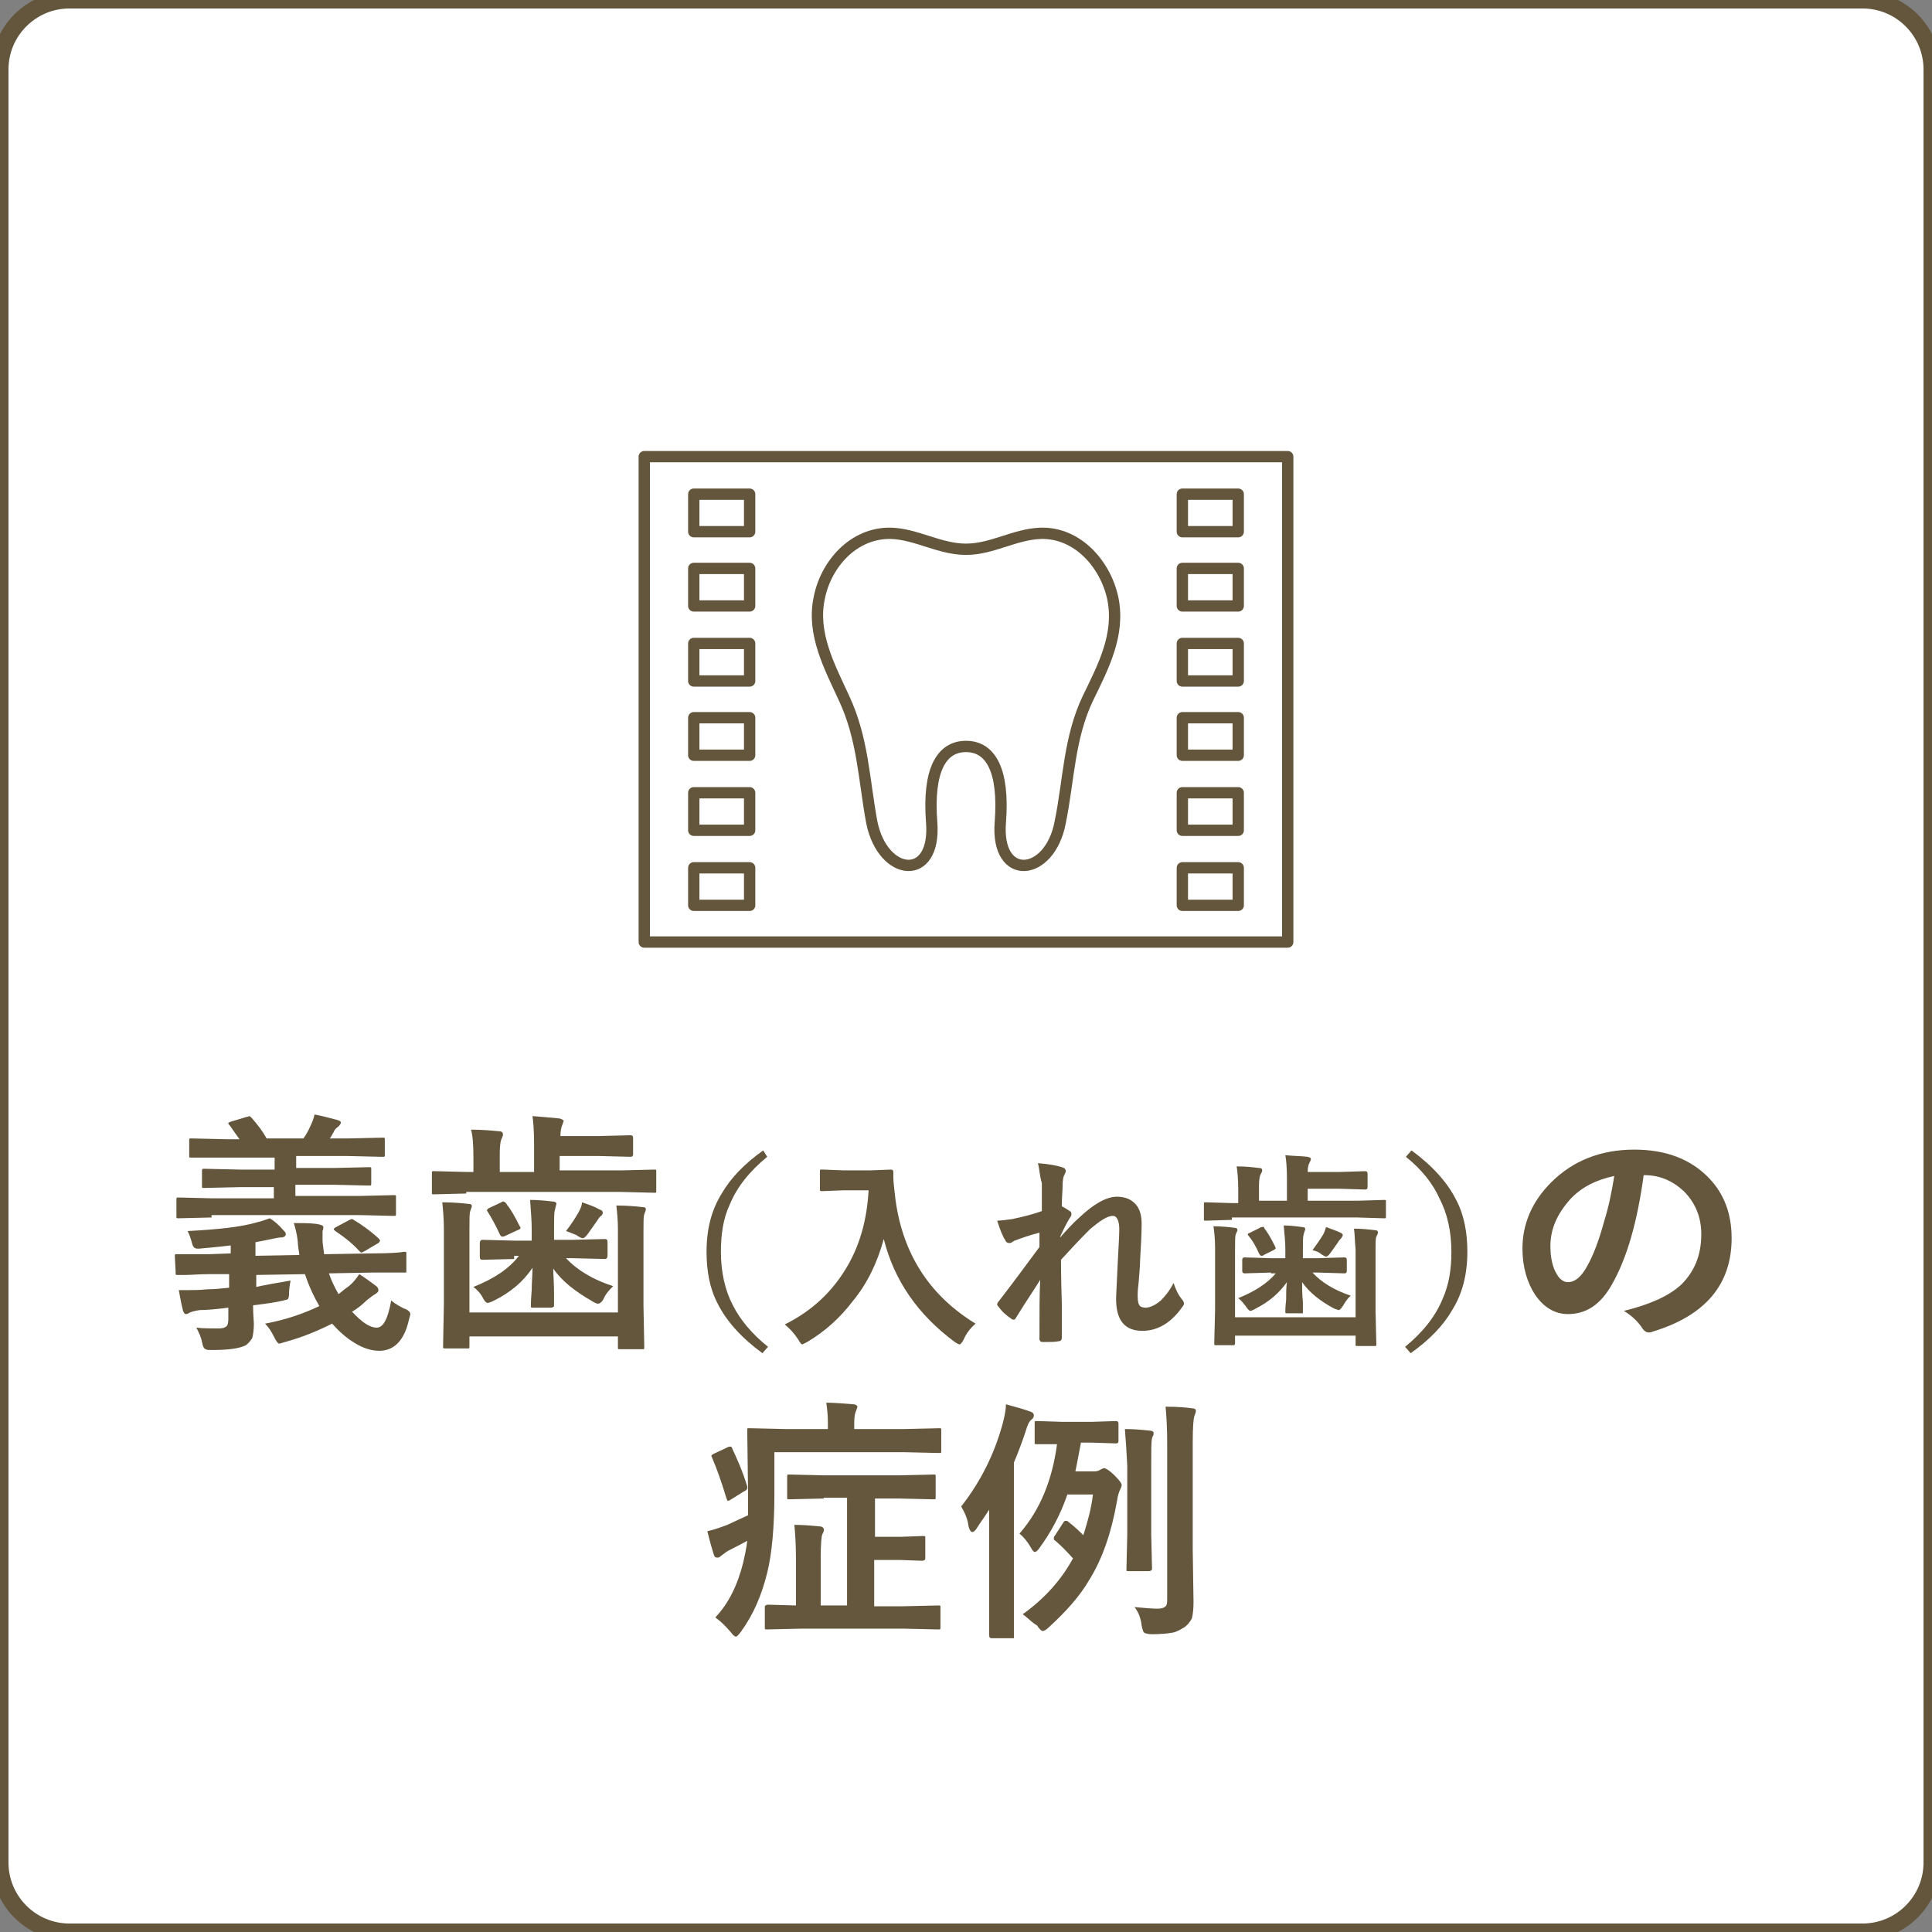 <?xml version="1.0" encoding="utf-8"?>
<!-- Generator: Adobe Illustrator 27.7.0, SVG Export Plug-In . SVG Version: 6.00 Build 0)  -->
<svg version="1.1" id="レイヤー_1" xmlns="http://www.w3.org/2000/svg" xmlns:xlink="http://www.w3.org/1999/xlink" x="0px"
	 y="0px" viewBox="0 0 242 242" style="enable-background:new 0 0 242 242;" xml:space="preserve">
<rect x="0" y="0" width="242" height="242" fill="#808080" stroke="none"/>
<style type="text/css">
	.st0{fill:#FFFFFF;stroke:#64563C;stroke-width:2.126;stroke-miterlimit:10;}
	.st1{fill:#64563C;}
	.st2{fill:#65573D;}
	.st3{fill:none;stroke:#64563C;stroke-width:1.417;stroke-linecap:round;stroke-linejoin:round;stroke-miterlimit:10;}
</style>
<path class="st0" d="M233.3,242H8.7c-4.8,0-8.7-3.9-8.7-8.7V8.7C0,3.9,3.9,0,8.7,0h224.6c4.8,0,8.7,3.9,8.7,8.7v224.6
	C242,238.1,238.1,242,233.3,242z"/>
<g>
	<path class="st1" d="M36.4,160.4c-0.1,0.5-0.2,1.1-0.2,1.8c0,0.3-0.1,0.4-0.1,0.5c-0.1,0.1-0.3,0.1-0.6,0.2
		c-0.8,0.2-2.1,0.4-3.8,0.6c0,1.2,0.1,2,0.1,2.3c0,0.8-0.1,1.4-0.2,1.8c-0.2,0.3-0.4,0.6-0.8,0.9c-0.8,0.4-2.1,0.6-4.2,0.6
		c-0.2,0-0.3,0-0.4,0c-0.3,0-0.5-0.1-0.6-0.2c-0.1-0.1-0.2-0.3-0.3-0.8c-0.1-0.6-0.4-1.2-0.7-1.8c0.8,0.1,1.7,0.1,2.8,0.1
		c0.5,0,0.8-0.1,1-0.3c0.1-0.1,0.2-0.4,0.2-0.8v-1.5c-1.6,0.2-2.8,0.3-3.6,0.3c-0.6,0.1-1,0.2-1.2,0.3c-0.2,0.1-0.3,0.2-0.5,0.2
		c-0.2,0-0.3-0.2-0.4-0.5c-0.1-0.4-0.3-1.3-0.5-2.5c0.3,0,0.6,0,0.9,0c0.9,0,1.7,0,2.6-0.1c0.9,0,1.8-0.1,2.8-0.2v-1.7l-2.6,0
		c-1.1,0-2.1,0.1-2.9,0.1c-0.6,0-0.9,0-0.9,0c-0.2,0-0.3,0-0.3-0.1c0,0,0-0.1,0-0.3l-0.1-1.9c0-0.2,0-0.3,0.1-0.3c0,0,0.1,0,0.3,0
		c0.1,0,0.4,0,1.2,0c0.8,0,1.7,0,2.7,0l2.7-0.1V156c-1.6,0.2-2.9,0.3-3.9,0.4c-0.1,0-0.3,0-0.3,0c-0.3,0-0.5-0.2-0.6-0.5
		c-0.2-0.8-0.4-1.3-0.6-1.7c3.8-0.2,6.7-0.5,8.7-1.1c0.5-0.1,1-0.3,1.6-0.5c0.5,0.3,1.1,0.8,1.7,1.5c0.2,0.2,0.3,0.3,0.3,0.5
		c0,0.2-0.2,0.4-0.6,0.4c-0.3,0-0.7,0.1-1.2,0.2c-0.4,0.1-1,0.2-2,0.4v1.7l5.5-0.1c-0.1-0.7-0.2-1.3-0.2-1.7
		c-0.1-0.9-0.3-1.7-0.5-2.3c1,0,2,0,2.8,0.1c0.6,0.1,0.9,0.2,0.9,0.4c0,0.1,0,0.3-0.1,0.5c0,0.1,0,0.3,0,0.6c0,0.2,0,0.3,0,0.5
		c0,0.4,0.1,1,0.2,1.8l6.1-0.1c2,0,3.4-0.1,3.9-0.2c0.2,0,0.3,0,0.3,0.1c0,0,0,0.1,0,0.3v1.9c0,0.2,0,0.2,0,0.3c0,0-0.1,0-0.3,0
		c-0.1,0-0.5,0-1.2,0c-0.9,0-1.8,0-2.8,0l-5.4,0.1c0.3,0.9,0.7,1.7,1.2,2.6c0.3-0.2,0.7-0.6,1.3-1c0.5-0.4,0.9-0.9,1.3-1.5
		c0.5,0.3,1.2,0.8,2,1.4c0.3,0.2,0.4,0.4,0.4,0.6c0,0.2-0.1,0.3-0.4,0.5c-0.2,0.1-0.6,0.4-1.1,0.8c-0.5,0.5-1.1,1-1.8,1.4
		c1.2,1.3,2.2,2,3.1,2c0.8,0,1.4-1.1,1.8-3.4c0.6,0.5,1.2,0.8,1.6,1c0.6,0.2,0.8,0.5,0.8,0.7c0,0.1-0.1,0.4-0.2,0.8
		c-0.6,2.6-1.9,3.8-3.7,3.8c-0.9,0-2-0.3-3.1-1c-1-0.6-1.9-1.4-2.8-2.4c-1.8,0.9-3.7,1.7-5.9,2.3c-0.4,0.1-0.6,0.2-0.7,0.2
		c-0.2,0-0.4-0.3-0.7-0.9c-0.3-0.6-0.6-1.1-1.1-1.6c2.7-0.5,4.9-1.3,6.8-2.2c-0.7-1.2-1.3-2.5-1.8-4l-6.1,0.1v1.5
		C33,161,34.6,160.7,36.4,160.4z M26.5,152.5l-4.1,0.1c-0.2,0-0.3,0-0.3-0.1c0,0,0-0.1,0-0.3v-1.9c0-0.2,0-0.3,0.1-0.3
		c0,0,0.1,0,0.3,0l4.1,0.1h7.7v-1.4h-4.3l-4.4,0.1c-0.2,0-0.3,0-0.3-0.1c0,0,0-0.1,0-0.3v-1.7c0-0.2,0-0.2,0.1-0.3c0,0,0.1,0,0.3,0
		l4.4,0.1h4.3v-1.5h-5.9L24,145c-0.2,0-0.3,0-0.3-0.1c0,0,0-0.1,0-0.3v-1.7c0-0.2,0-0.3,0.1-0.3c0,0,0.1,0,0.3,0l4.3,0.1H30
		c-0.3-0.4-0.7-1-1.2-1.7c-0.1-0.1-0.2-0.2-0.2-0.3c0-0.1,0.1-0.1,0.3-0.2l2-0.6c0.2,0,0.3-0.1,0.3-0.1c0.1,0,0.2,0.1,0.3,0.2
		c0.8,0.9,1.4,1.7,1.9,2.6h4.6c0.3-0.4,0.6-0.9,0.9-1.6c0.2-0.4,0.4-0.9,0.5-1.4c1.1,0.2,2.1,0.5,2.9,0.7c0.3,0.1,0.4,0.2,0.4,0.3
		s-0.1,0.3-0.3,0.5c-0.3,0.2-0.5,0.4-0.6,0.7c-0.2,0.3-0.3,0.6-0.5,0.8h2.3l4.3-0.1c0.2,0,0.3,0,0.3,0.1c0,0,0,0.1,0,0.3v1.7
		c0,0.2,0,0.3-0.1,0.3c0,0-0.1,0-0.3,0l-4.3-0.1h-6.4v1.5h4.7l4.4-0.1c0.2,0,0.3,0,0.3,0.1c0,0,0,0.1,0,0.2v1.7c0,0.2,0,0.3-0.1,0.3
		c0,0-0.1,0-0.3,0l-4.4-0.1h-4.7v1.4h8.2l4.1-0.1c0.2,0,0.3,0,0.3,0.1c0,0,0,0.1,0,0.3v1.9c0,0.2,0,0.3-0.1,0.3c0,0-0.1,0-0.3,0
		l-4.1-0.1H26.5z M44.3,152.8c1,0.6,2,1.3,3.1,2.3c0.1,0.1,0.2,0.2,0.2,0.3c0,0.1-0.1,0.2-0.2,0.3l-1.7,1c-0.2,0.1-0.4,0.2-0.4,0.2
		c-0.1,0-0.2-0.1-0.3-0.2c-0.8-0.9-1.8-1.7-3-2.5c-0.1-0.1-0.2-0.2-0.2-0.2c0-0.1,0.1-0.2,0.3-0.3l1.5-0.8c0.2-0.1,0.4-0.2,0.4-0.2
		C44.1,152.7,44.2,152.7,44.3,152.8z"/>
	<path class="st1" d="M58.4,149.5l-4,0.1c-0.2,0-0.3,0-0.3-0.1c0,0,0-0.1,0-0.3V147c0-0.2,0-0.3,0.1-0.3c0,0,0.1,0,0.3,0l4,0.1h0.8
		V145c0-1.7-0.1-2.8-0.3-3.5c1.3,0,2.5,0.1,3.5,0.2c0.4,0,0.5,0.2,0.5,0.4c0,0.2-0.1,0.4-0.2,0.6c-0.1,0.2-0.2,0.8-0.2,1.8v2.3h4.3
		v-3.4c0-1.7-0.1-2.9-0.2-3.6c1.3,0.1,2.4,0.2,3.4,0.3c0.3,0.1,0.5,0.2,0.5,0.3c0,0.1-0.1,0.3-0.2,0.6c-0.1,0.2-0.2,0.7-0.2,1.3H75
		l4-0.1c0.2,0,0.3,0.1,0.3,0.3v2.1c0,0.2-0.1,0.3-0.3,0.3l-4-0.1h-4.9v1.8h7.8l4-0.1c0.2,0,0.3,0,0.3,0.1c0,0,0,0.1,0,0.3v2.2
		c0,0.2,0,0.3-0.1,0.3c0,0-0.1,0-0.3,0l-4-0.1H58.4z M77.2,151c1.3,0,2.4,0.1,3.3,0.2c0.3,0,0.4,0.1,0.4,0.3c0,0.1-0.1,0.3-0.2,0.6
		c-0.1,0.3-0.1,1-0.1,2.1v9.3l0.1,5.2c0,0.2,0,0.3-0.1,0.3c0,0-0.1,0-0.3,0h-2.6c-0.2,0-0.3,0-0.3-0.1s0-0.1,0-0.3v-1.2H58.8v1.2
		c0,0.2,0,0.3-0.1,0.3c0,0-0.1,0-0.3,0h-2.6c-0.2,0-0.3,0-0.3-0.1s0-0.1,0-0.3l0.1-5.1v-9.4c0-1.3-0.1-2.4-0.2-3.4
		c1.3,0,2.4,0.1,3.3,0.2c0.3,0,0.4,0.1,0.4,0.3c0,0.1-0.1,0.3-0.2,0.6c-0.1,0.3-0.1,1-0.1,2.2v10.5h18.6v-10.5
		C77.4,152.9,77.3,151.8,77.2,151z M64.4,157.7l-4,0.1c-0.2,0-0.3-0.1-0.3-0.4v-1.7c0-0.2,0.1-0.4,0.3-0.4l4,0.1h2.2v-1.5
		c0-1-0.1-2.1-0.2-3.6c1,0,2,0.1,2.8,0.2c0.3,0,0.5,0.1,0.5,0.3c0,0-0.1,0.3-0.2,0.8c-0.1,0.3-0.1,1.1-0.1,2.2v1.5h2.3l4.1-0.1
		c0.2,0,0.3,0.1,0.3,0.4v1.7c0,0.2-0.1,0.4-0.3,0.4l-4.1-0.1h-0.8c1.4,1.5,3.4,2.7,5.9,3.5c-0.4,0.4-0.9,0.9-1.2,1.6
		c-0.2,0.4-0.5,0.6-0.7,0.6c-0.1,0-0.4-0.1-0.7-0.3c-2.1-1.2-3.8-2.5-4.9-4.1c0,0.8,0.1,1.8,0.1,3.1c0,0.8,0,1.3,0,1.4
		c0,0.2,0,0.3-0.1,0.3c0,0-0.1,0.1-0.3,0.1h-2.2c-0.2,0-0.3,0-0.3-0.1c0,0,0-0.1,0-0.3c0-0.1,0-0.6,0.1-1.8c0-1,0.1-1.9,0.1-2.8
		c-1.2,1.8-2.8,3.1-4.8,4.1c-0.4,0.2-0.7,0.3-0.8,0.3c-0.2,0-0.4-0.2-0.6-0.6c-0.3-0.6-0.7-1-1.2-1.4c2.5-1,4.4-2.2,5.7-3.9H64.4z
		 M63.5,150.9c0.5,0.6,1,1.5,1.6,2.7c0.1,0.1,0.1,0.2,0.1,0.2c0,0.1-0.1,0.2-0.4,0.3l-1.5,0.7c-0.2,0.1-0.3,0.1-0.4,0.1
		c-0.1,0-0.2-0.1-0.3-0.3c-0.5-1.1-1-2-1.5-2.8c-0.1-0.1-0.1-0.2-0.1-0.2c0-0.1,0.1-0.2,0.3-0.3l1.5-0.7c0.1-0.1,0.2-0.1,0.3-0.1
		C63.3,150.6,63.4,150.7,63.5,150.9z M70.9,154.2c0.7-0.9,1.2-1.7,1.6-2.4c0.2-0.4,0.4-0.8,0.4-1.2c0.9,0.3,1.7,0.6,2.2,0.9
		c0.3,0.1,0.4,0.2,0.4,0.4c0,0.2-0.1,0.3-0.2,0.4c-0.2,0.1-0.3,0.3-0.5,0.6c-0.5,0.7-0.9,1.3-1.2,1.7c-0.3,0.4-0.5,0.5-0.6,0.5
		c-0.1,0-0.4-0.1-0.8-0.4C71.9,154.6,71.5,154.4,70.9,154.2z"/>
	<path class="st1" d="M96.1,144.9c-2.2,1.8-3.8,3.8-4.7,6c-0.8,1.7-1.1,3.7-1.1,5.9c0,2.5,0.5,4.8,1.5,6.7c0.9,1.8,2.4,3.6,4.4,5.2
		l-0.7,0.8c-2.6-1.9-4.5-4-5.6-6.2c-1-1.9-1.4-4.1-1.4-6.5c0-2.8,0.6-5.2,1.9-7.3c1.1-1.9,2.8-3.7,5.2-5.4L96.1,144.9z"/>
	<path class="st1" d="M98.3,165.9c3.4-1.7,6-4.1,7.9-7.4c1.6-2.8,2.4-5.9,2.6-9.4h-3.2l-2.6,0.1c-0.2,0-0.2,0-0.3-0.1
		c0,0,0-0.1,0-0.2v-2.2c0-0.1,0-0.2,0.1-0.2c0,0,0.1,0,0.3,0l2.6,0.1h3.3l2.6-0.1c0.2,0,0.3,0.1,0.3,0.3c0,0.2,0,0.5,0,0.7
		c0,0.5,0.1,1.3,0.2,2.2c0.8,7.1,4.2,12.5,10.1,16.1c-0.7,0.6-1.2,1.3-1.5,2c-0.2,0.4-0.4,0.6-0.5,0.6c-0.1,0-0.3-0.1-0.6-0.3
		c-4.6-3.4-7.6-7.7-8.9-12.9c-0.8,2.9-2,5.5-3.9,7.8c-1.6,2.1-3.5,3.8-5.7,5.1c-0.4,0.2-0.6,0.3-0.6,0.3c-0.1,0-0.3-0.2-0.5-0.6
		C99.4,166.9,98.9,166.4,98.3,165.9z"/>
	<path class="st1" d="M130,145.7c1.4,0.1,2.4,0.3,3,0.5c0.4,0.1,0.5,0.3,0.5,0.5c0,0.1-0.1,0.3-0.2,0.5c-0.1,0.2-0.2,0.6-0.2,1.3
		c0,0.7-0.1,1.5-0.1,2.6c0.4,0.2,0.7,0.4,1,0.6c0.2,0.1,0.2,0.2,0.2,0.4c0,0.1,0,0.2-0.1,0.3c-0.5,0.8-0.9,1.6-1.3,2.5v0.1
		c0.7-0.8,1.5-1.7,2.4-2.5c1.8-1.7,3.4-2.6,4.7-2.6c1,0,1.8,0.3,2.4,1c0.5,0.6,0.7,1.4,0.7,2.4c0,1.3-0.1,2.9-0.2,4.7
		c0,0.7-0.1,1.6-0.2,2.9c-0.1,0.7-0.1,1.2-0.1,1.4c0,0.7,0.1,1.1,0.3,1.3c0.1,0.1,0.4,0.2,0.7,0.2c0.5,0,1.2-0.3,1.9-0.9
		c0.5-0.5,1.1-1.2,1.6-2.2c0.3,0.9,0.6,1.5,1,2c0.2,0.2,0.3,0.4,0.3,0.6c0,0.1-0.1,0.3-0.2,0.4c-1.4,2-3.1,3-5,3
		c-2.2,0-3.3-1.3-3.3-4c0-0.5,0.1-2,0.2-4.4c0.1-2.1,0.2-3.5,0.2-4.3c0-1.1-0.3-1.7-0.8-1.7c-0.7,0-1.6,0.6-2.9,1.7
		c-1.4,1.4-2.6,2.7-3.6,3.8c0,0.6,0,2.4,0.1,5.4c0,1.9,0,3.4,0,4.4c0,0.2-0.1,0.4-0.4,0.4c-0.4,0.1-1.1,0.1-2,0.1
		c-0.2,0-0.4-0.1-0.4-0.4c0-3.4,0-5.9,0.1-7.4c-0.8,1.3-1.9,2.9-3,4.7c-0.1,0.2-0.2,0.3-0.3,0.3c-0.1,0-0.2,0-0.3-0.1
		c-0.6-0.4-1.2-0.9-1.6-1.5c-0.1-0.1-0.2-0.2-0.2-0.3c0-0.1,0.1-0.3,0.2-0.4c1.7-2.2,3.4-4.5,5.1-6.8c0-0.8,0-1.3,0-1.8
		c-1.2,0.3-2.3,0.7-3.1,1c-0.1,0-0.1,0.1-0.2,0.1c-0.2,0.2-0.4,0.2-0.5,0.2c-0.2,0-0.4-0.1-0.5-0.4c-0.3-0.4-0.6-1.2-1-2.4
		c0.5,0,1.1-0.1,1.9-0.2c1.4-0.3,2.6-0.6,3.7-1v-3.5C130.2,147.2,130.2,146.3,130,145.7z"/>
	<path class="st1" d="M154.3,152.8l-3.3,0.1c-0.1,0-0.2,0-0.2-0.1c0,0,0-0.1,0-0.2v-1.8c0-0.1,0-0.2,0.1-0.2s0.1,0,0.2,0l3.3,0.1
		h0.7V149c0-1.3-0.1-2.3-0.2-2.9c1.1,0,2,0.1,2.8,0.2c0.3,0,0.4,0.1,0.4,0.3c0,0.2-0.1,0.3-0.2,0.5c-0.1,0.2-0.2,0.6-0.2,1.4v1.9
		h3.5v-2.8c0-1.4-0.1-2.4-0.2-2.9c1,0.1,2,0.1,2.8,0.2c0.3,0.1,0.4,0.1,0.4,0.3c0,0.1-0.1,0.3-0.2,0.5c-0.1,0.2-0.2,0.5-0.2,1.1h4
		l3.2-0.1c0.2,0,0.3,0.1,0.3,0.3v1.7c0,0.2-0.1,0.3-0.3,0.3l-3.2-0.1h-4v1.5h6.3l3.3-0.1c0.1,0,0.2,0,0.2,0.1c0,0,0,0.1,0,0.2v1.8
		c0,0.1,0,0.2-0.1,0.2s-0.1,0-0.2,0l-3.3-0.1H154.3z M169.6,153.9c1,0,1.9,0.1,2.7,0.2c0.2,0,0.3,0.1,0.3,0.3c0,0.1-0.1,0.3-0.2,0.5
		c-0.1,0.2-0.1,0.8-0.1,1.7v7.6l0.1,4.2c0,0.1,0,0.2-0.1,0.2s-0.1,0-0.2,0H170c-0.1,0-0.2,0-0.2-0.1c0,0,0-0.1,0-0.2v-1h-15.1v0.9
		c0,0.1,0,0.2-0.1,0.3c0,0-0.1,0-0.2,0h-2.1c-0.1,0-0.2,0-0.2-0.1c0,0,0-0.1,0-0.3l0.1-4.1v-7.7c0-1-0.1-2-0.2-2.7
		c1,0,1.9,0.1,2.7,0.2c0.2,0,0.3,0.1,0.3,0.3c0,0.1-0.1,0.2-0.2,0.5c-0.1,0.2-0.1,0.8-0.1,1.8v8.6h15.1v-8.5
		C169.7,155.5,169.7,154.6,169.6,153.9z M159.2,159.4l-3.3,0.1c-0.2,0-0.3-0.1-0.3-0.3v-1.4c0-0.2,0.1-0.3,0.3-0.3l3.3,0.1h1.8v-1.2
		c0-0.8-0.1-1.7-0.2-2.9c0.8,0,1.6,0.1,2.3,0.2c0.3,0,0.4,0.1,0.4,0.3c0,0-0.1,0.2-0.2,0.6c-0.1,0.3-0.1,0.9-0.1,1.8v1.2h1.9
		l3.3-0.1c0.2,0,0.3,0.1,0.3,0.3v1.4c0,0.2-0.1,0.3-0.3,0.3l-3.3-0.1h-0.7c1.1,1.2,2.7,2.2,4.8,2.9c-0.4,0.3-0.7,0.8-1,1.3
		c-0.2,0.3-0.4,0.5-0.5,0.5c-0.1,0-0.3-0.1-0.6-0.2c-1.7-0.9-3.1-2-4-3.3c0,0.7,0,1.5,0.1,2.5c0,0.7,0,1.1,0,1.2c0,0.1,0,0.2,0,0.2
		c0,0-0.1,0-0.2,0h-1.8c-0.1,0-0.2,0-0.2-0.1c0,0,0-0.1,0-0.2c0-0.1,0-0.5,0.1-1.4c0-0.8,0-1.6,0.1-2.2c-1,1.4-2.3,2.5-3.9,3.3
		c-0.3,0.2-0.6,0.3-0.7,0.3c-0.1,0-0.3-0.2-0.5-0.5c-0.3-0.4-0.6-0.8-1-1.1c2-0.8,3.6-1.8,4.7-3.1H159.2z M158.4,153.9
		c0.4,0.5,0.8,1.2,1.3,2.2c0,0.1,0.1,0.2,0.1,0.2c0,0.1-0.1,0.2-0.3,0.3l-1.2,0.6c-0.1,0.1-0.2,0.1-0.3,0.1c-0.1,0-0.2-0.1-0.3-0.3
		c-0.4-0.9-0.8-1.6-1.3-2.2c-0.1-0.1-0.1-0.1-0.1-0.2c0-0.1,0.1-0.1,0.3-0.2l1.2-0.6c0.1-0.1,0.2-0.1,0.3-0.1
		C158.3,153.6,158.3,153.7,158.4,153.9z M164.4,156.6c0.5-0.7,1-1.4,1.3-1.9c0.2-0.3,0.3-0.7,0.4-1c0.8,0.3,1.4,0.5,1.8,0.7
		c0.2,0.1,0.3,0.2,0.3,0.3c0,0.1-0.1,0.2-0.2,0.4c-0.1,0.1-0.3,0.3-0.4,0.5c-0.4,0.6-0.7,1-1,1.4c-0.2,0.3-0.4,0.4-0.5,0.4
		c-0.1,0-0.3-0.1-0.6-0.3C165.3,156.9,164.9,156.7,164.4,156.6z"/>
	<path class="st1" d="M176.1,144.9l0.7-0.8c2.6,1.9,4.5,4,5.6,6.2c1,1.9,1.4,4.1,1.4,6.5c0,2.8-0.6,5.2-1.9,7.3
		c-1.1,1.9-2.8,3.7-5.2,5.4l-0.7-0.8c2.2-1.8,3.8-3.8,4.7-6c0.8-1.8,1.1-3.7,1.1-5.9c0-2.5-0.5-4.8-1.5-6.7
		C179.5,148.3,178.1,146.5,176.1,144.9z"/>
	<path class="st2" d="M205.9,147.1c-0.8,5.9-2.1,10.5-4,13.8c-1.4,2.5-3.2,3.7-5.5,3.7c-1.6,0-3-0.8-4.1-2.4c-1-1.5-1.6-3.5-1.6-5.8
		c0-3.1,1.2-5.9,3.6-8.3c2.7-2.7,6.2-4.1,10.4-4.1c4,0,7.1,1.2,9.4,3.6c1.9,2,2.8,4.5,2.8,7.5c0,5.8-3.3,9.7-9.9,11.7
		c-0.2,0.1-0.3,0.1-0.5,0.1c-0.3,0-0.6-0.2-0.9-0.7c-0.5-0.7-1.2-1.4-2.2-2c3.3-0.8,5.7-1.9,7.2-3.3c1.6-1.6,2.5-3.6,2.5-6.3
		c0-2.1-0.7-3.9-2.2-5.4c-1.4-1.3-3-2-4.9-2H205.9z M202.2,147.3c-2.3,0.5-4.1,1.4-5.5,2.9c-1.7,1.9-2.5,3.8-2.5,5.9
		c0,1.5,0.3,2.7,0.8,3.5c0.4,0.7,0.9,1,1.4,1c0.9,0,1.7-0.7,2.4-2c0.8-1.4,1.5-3.3,2.1-5.5C201.5,151.2,201.9,149.2,202.2,147.3z"/>
	<path class="st2" d="M97,182v5c0,4.2-0.3,7.6-0.9,10c-0.7,2.8-1.7,5.2-3.3,7.4c-0.3,0.4-0.5,0.6-0.6,0.6c-0.2,0-0.4-0.2-0.7-0.6
		c-0.6-0.7-1.2-1.3-1.9-1.8c1.7-1.8,2.8-4.1,3.5-6.9c0.2-0.9,0.4-1.8,0.5-2.7c-0.2,0.1-0.9,0.5-2.3,1.2c-0.4,0.2-0.7,0.5-1,0.7
		c-0.2,0.2-0.3,0.2-0.5,0.2c-0.2,0-0.3-0.1-0.4-0.4c-0.1-0.3-0.4-1.3-0.8-2.9c0.9-0.2,1.7-0.5,2.5-0.8c0.9-0.4,1.7-0.8,2.6-1.2
		c0-0.6,0-1.6,0-2.9l-0.1-7.7c0-0.2,0-0.3,0.1-0.3c0,0,0.1,0,0.3,0l4.4,0.1h5.3v-0.8c0-1-0.1-1.8-0.2-2.5c1,0,2.1,0.1,3.4,0.2
		c0.3,0,0.5,0.2,0.5,0.3c0,0.1-0.1,0.3-0.2,0.6c-0.1,0.2-0.2,0.7-0.2,1.4v0.8h6.3l4.3-0.1c0.2,0,0.3,0,0.3,0.1c0,0,0,0.1,0,0.3v2.4
		c0,0.2,0,0.3-0.1,0.3c0,0-0.1,0-0.3,0l-4.3-0.1H97z M91.1,181.3c0.2-0.1,0.3-0.1,0.4-0.1c0.1,0,0.2,0.1,0.2,0.2
		c0.6,1.3,1.3,2.8,1.9,4.8c0,0.1,0,0.2,0,0.2c0,0.1-0.1,0.3-0.4,0.4l-1.6,1c-0.2,0.1-0.3,0.2-0.4,0.2s-0.1-0.1-0.2-0.3
		c-0.6-2-1.2-3.7-1.8-5.1c0-0.1-0.1-0.2-0.1-0.2c0-0.1,0.1-0.2,0.3-0.3L91.1,181.3z M103.2,187.7l-4.3,0.1c-0.2,0-0.3,0-0.3-0.1
		c0,0,0-0.1,0-0.3V185c0-0.2,0-0.3,0.1-0.3c0,0,0.1,0,0.3,0l4.3,0.1h9.3l4.3-0.1c0.2,0,0.3,0,0.3,0.1c0,0,0,0.1,0,0.3v2.4
		c0,0.2,0,0.3-0.1,0.3c0,0-0.1,0-0.3,0l-4.3-0.1h-2.9v4.8h3.2l2.8-0.1c0.2,0,0.3,0,0.3,0.1c0,0,0,0.1,0,0.3v2.3c0,0.2,0,0.3-0.1,0.3
		c0,0-0.1,0.1-0.3,0.1l-2.8-0.1h-3.2v5.8h3.6l4.4-0.1c0.2,0,0.3,0,0.3,0.1c0,0,0,0.1,0,0.3v2.3c0,0.2,0,0.3-0.1,0.3c0,0-0.1,0-0.3,0
		l-4.4-0.1h-12.4l-4.5,0.1c-0.2,0-0.3,0-0.3-0.1c0-0.1,0-0.2,0-0.3v-2.3c0-0.2,0-0.3,0.1-0.3c0,0,0.1-0.1,0.3-0.1l3.5,0.1v-5.8
		c0-1.9-0.1-3.3-0.2-4.3c1.1,0,2.2,0.1,3.2,0.2c0.3,0,0.5,0.2,0.5,0.4c0,0.2-0.1,0.4-0.2,0.6c-0.1,0.2-0.2,1.2-0.2,2.8v6.1h3.3
		v-13.5H103.2z"/>
	<path class="st2" d="M120.4,188.7c2.5-3.2,4.2-6.7,5.2-10.4c0.2-0.8,0.4-1.6,0.4-2.4c1.5,0.4,2.5,0.7,3,0.9
		c0.4,0.1,0.5,0.3,0.5,0.5c0,0.2-0.1,0.4-0.4,0.6c-0.2,0.2-0.4,0.6-0.6,1.3c-0.4,1.2-0.9,2.6-1.5,4V200l0,4.9c0,0.2,0,0.3,0,0.3
		c0,0-0.1,0-0.3,0h-2.5c-0.2,0-0.3-0.1-0.3-0.4l0-4.9v-6.8c0-1.7,0-3.1,0-4c-0.5,0.8-1.1,1.6-1.6,2.4c-0.2,0.3-0.4,0.4-0.5,0.4
		c-0.2,0-0.4-0.3-0.5-0.8C121.2,190.2,120.8,189.4,120.4,188.7z M128.1,202.2c2.8-2,4.9-4.4,6.3-7c-0.8-0.9-1.6-1.7-2.2-2.2
		c-0.2-0.1-0.2-0.2-0.2-0.3c0-0.1,0-0.2,0.1-0.3l1.1-1.7c0.1-0.2,0.2-0.2,0.3-0.2c0.1,0,0.2,0,0.3,0.1c0.9,0.7,1.5,1.3,1.9,1.7
		c0.5-1.6,1-3.3,1.2-5.1h-3.2c-0.9,2.6-2.1,4.8-3.5,6.7c-0.2,0.3-0.4,0.5-0.6,0.5c-0.1,0-0.3-0.2-0.5-0.6c-0.4-0.7-0.9-1.3-1.4-1.7
		c2.6-3,4.1-6.7,4.7-11.2c-0.7,0-1.3,0-1.9,0c-0.4,0-0.6,0-0.6,0c-0.2,0-0.3,0-0.3-0.1s0-0.1,0-0.3v-2.2c0-0.2,0-0.3,0.1-0.3
		c0,0,0.1,0,0.3,0l3.1,0.1h3.6l3.1-0.1c0.2,0,0.3,0.1,0.3,0.3v2.2c0,0.2-0.1,0.3-0.3,0.3l-3.1-0.1h-1.3c-0.3,1.5-0.5,2.7-0.7,3.6
		h2.4c0.3,0,0.6-0.1,0.7-0.2c0.2-0.1,0.4-0.2,0.5-0.2c0.2,0,0.7,0.3,1.3,0.9c0.6,0.6,0.9,1,0.9,1.2c0,0.2-0.1,0.4-0.2,0.6
		c-0.1,0.2-0.3,0.7-0.4,1.5c-0.7,3.9-1.8,7.1-3.4,9.7c-1.2,2.1-3,4.1-5.2,6.1c-0.3,0.3-0.6,0.4-0.7,0.4c-0.1,0-0.4-0.2-0.7-0.7
		C129.2,203.2,128.7,202.6,128.1,202.2z M140.9,179c1.2,0,2.2,0.1,3.1,0.2c0.3,0,0.5,0.1,0.5,0.3c0,0.1,0,0.3-0.1,0.4
		c-0.1,0.2-0.1,0.3-0.1,0.3c-0.1,0.3-0.1,1.4-0.1,3.4v8.6l0.1,4.2c0,0.2,0,0.3-0.1,0.3c0,0-0.1,0.1-0.3,0.1h-2.5
		c-0.2,0-0.3,0-0.3-0.1c0,0,0-0.1,0-0.3l0.1-4.2v-8.6C141.1,181.7,141,180.1,140.9,179z M142.1,201.3c1.2,0.1,2.1,0.2,2.9,0.2
		c0.5,0,0.8-0.1,1-0.3c0.2-0.2,0.2-0.5,0.2-1v-19.5c0-1.9-0.1-3.4-0.2-4.5c1.5,0,2.6,0.1,3.3,0.2c0.3,0,0.5,0.1,0.5,0.3
		c0,0.2-0.1,0.4-0.2,0.7c-0.1,0.3-0.2,1.3-0.2,3.2v13.5l0.1,6.6c0,0.9-0.1,1.6-0.2,2c-0.2,0.4-0.5,0.8-0.9,1.1
		c-0.5,0.3-1,0.6-1.5,0.7c-0.6,0.1-1.4,0.2-2.6,0.2c-0.5,0-0.8-0.1-1-0.2c-0.1-0.1-0.2-0.4-0.3-0.9
		C142.9,202.7,142.6,201.9,142.1,201.3z"/>
</g>
<g>
	<path class="st3" d="M121,93.5c3.1,0,4.8,3,4.3,9.5c-0.6,7.5,6.2,6.9,7.5,0c1.1-5.4,1.1-10.6,3.5-15.6c1.9-3.9,4-7.9,3.1-12.4
		c-0.9-4.3-4.4-8.3-9-8.2c-3.3,0.1-6.1,2-9.4,2c-3.3,0-6.2-1.9-9.4-2c-4.7-0.1-8.2,3.9-9,8.2c-0.9,4.4,1.3,8.5,3.1,12.4
		c2.4,5.1,2.5,10.2,3.5,15.6c1.4,6.9,8.1,7.5,7.5,0C116.2,96.5,117.9,93.5,121,93.5"/>
	<rect x="80.7" y="57.2" class="st3" width="80.6" height="60.8"/>
	<g>
		<g>
			<rect x="86.9" y="61.9" class="st3" width="7" height="4.7"/>
			<rect x="86.9" y="71.2" class="st3" width="7" height="4.7"/>
			<rect x="86.9" y="80.6" class="st3" width="7" height="4.7"/>
			<rect x="86.9" y="89.9" class="st3" width="7" height="4.7"/>
			<rect x="86.9" y="99.3" class="st3" width="7" height="4.7"/>
			<rect x="86.9" y="108.7" class="st3" width="7" height="4.7"/>
		</g>
		<g>
			<rect x="148.1" y="61.9" class="st3" width="7" height="4.7"/>
			<rect x="148.1" y="71.2" class="st3" width="7" height="4.7"/>
			<rect x="148.1" y="80.6" class="st3" width="7" height="4.7"/>
			<rect x="148.1" y="89.9" class="st3" width="7" height="4.7"/>
			<rect x="148.1" y="99.3" class="st3" width="7" height="4.7"/>
			<rect x="148.1" y="108.7" class="st3" width="7" height="4.7"/>
		</g>
	</g>
</g>
</svg>
